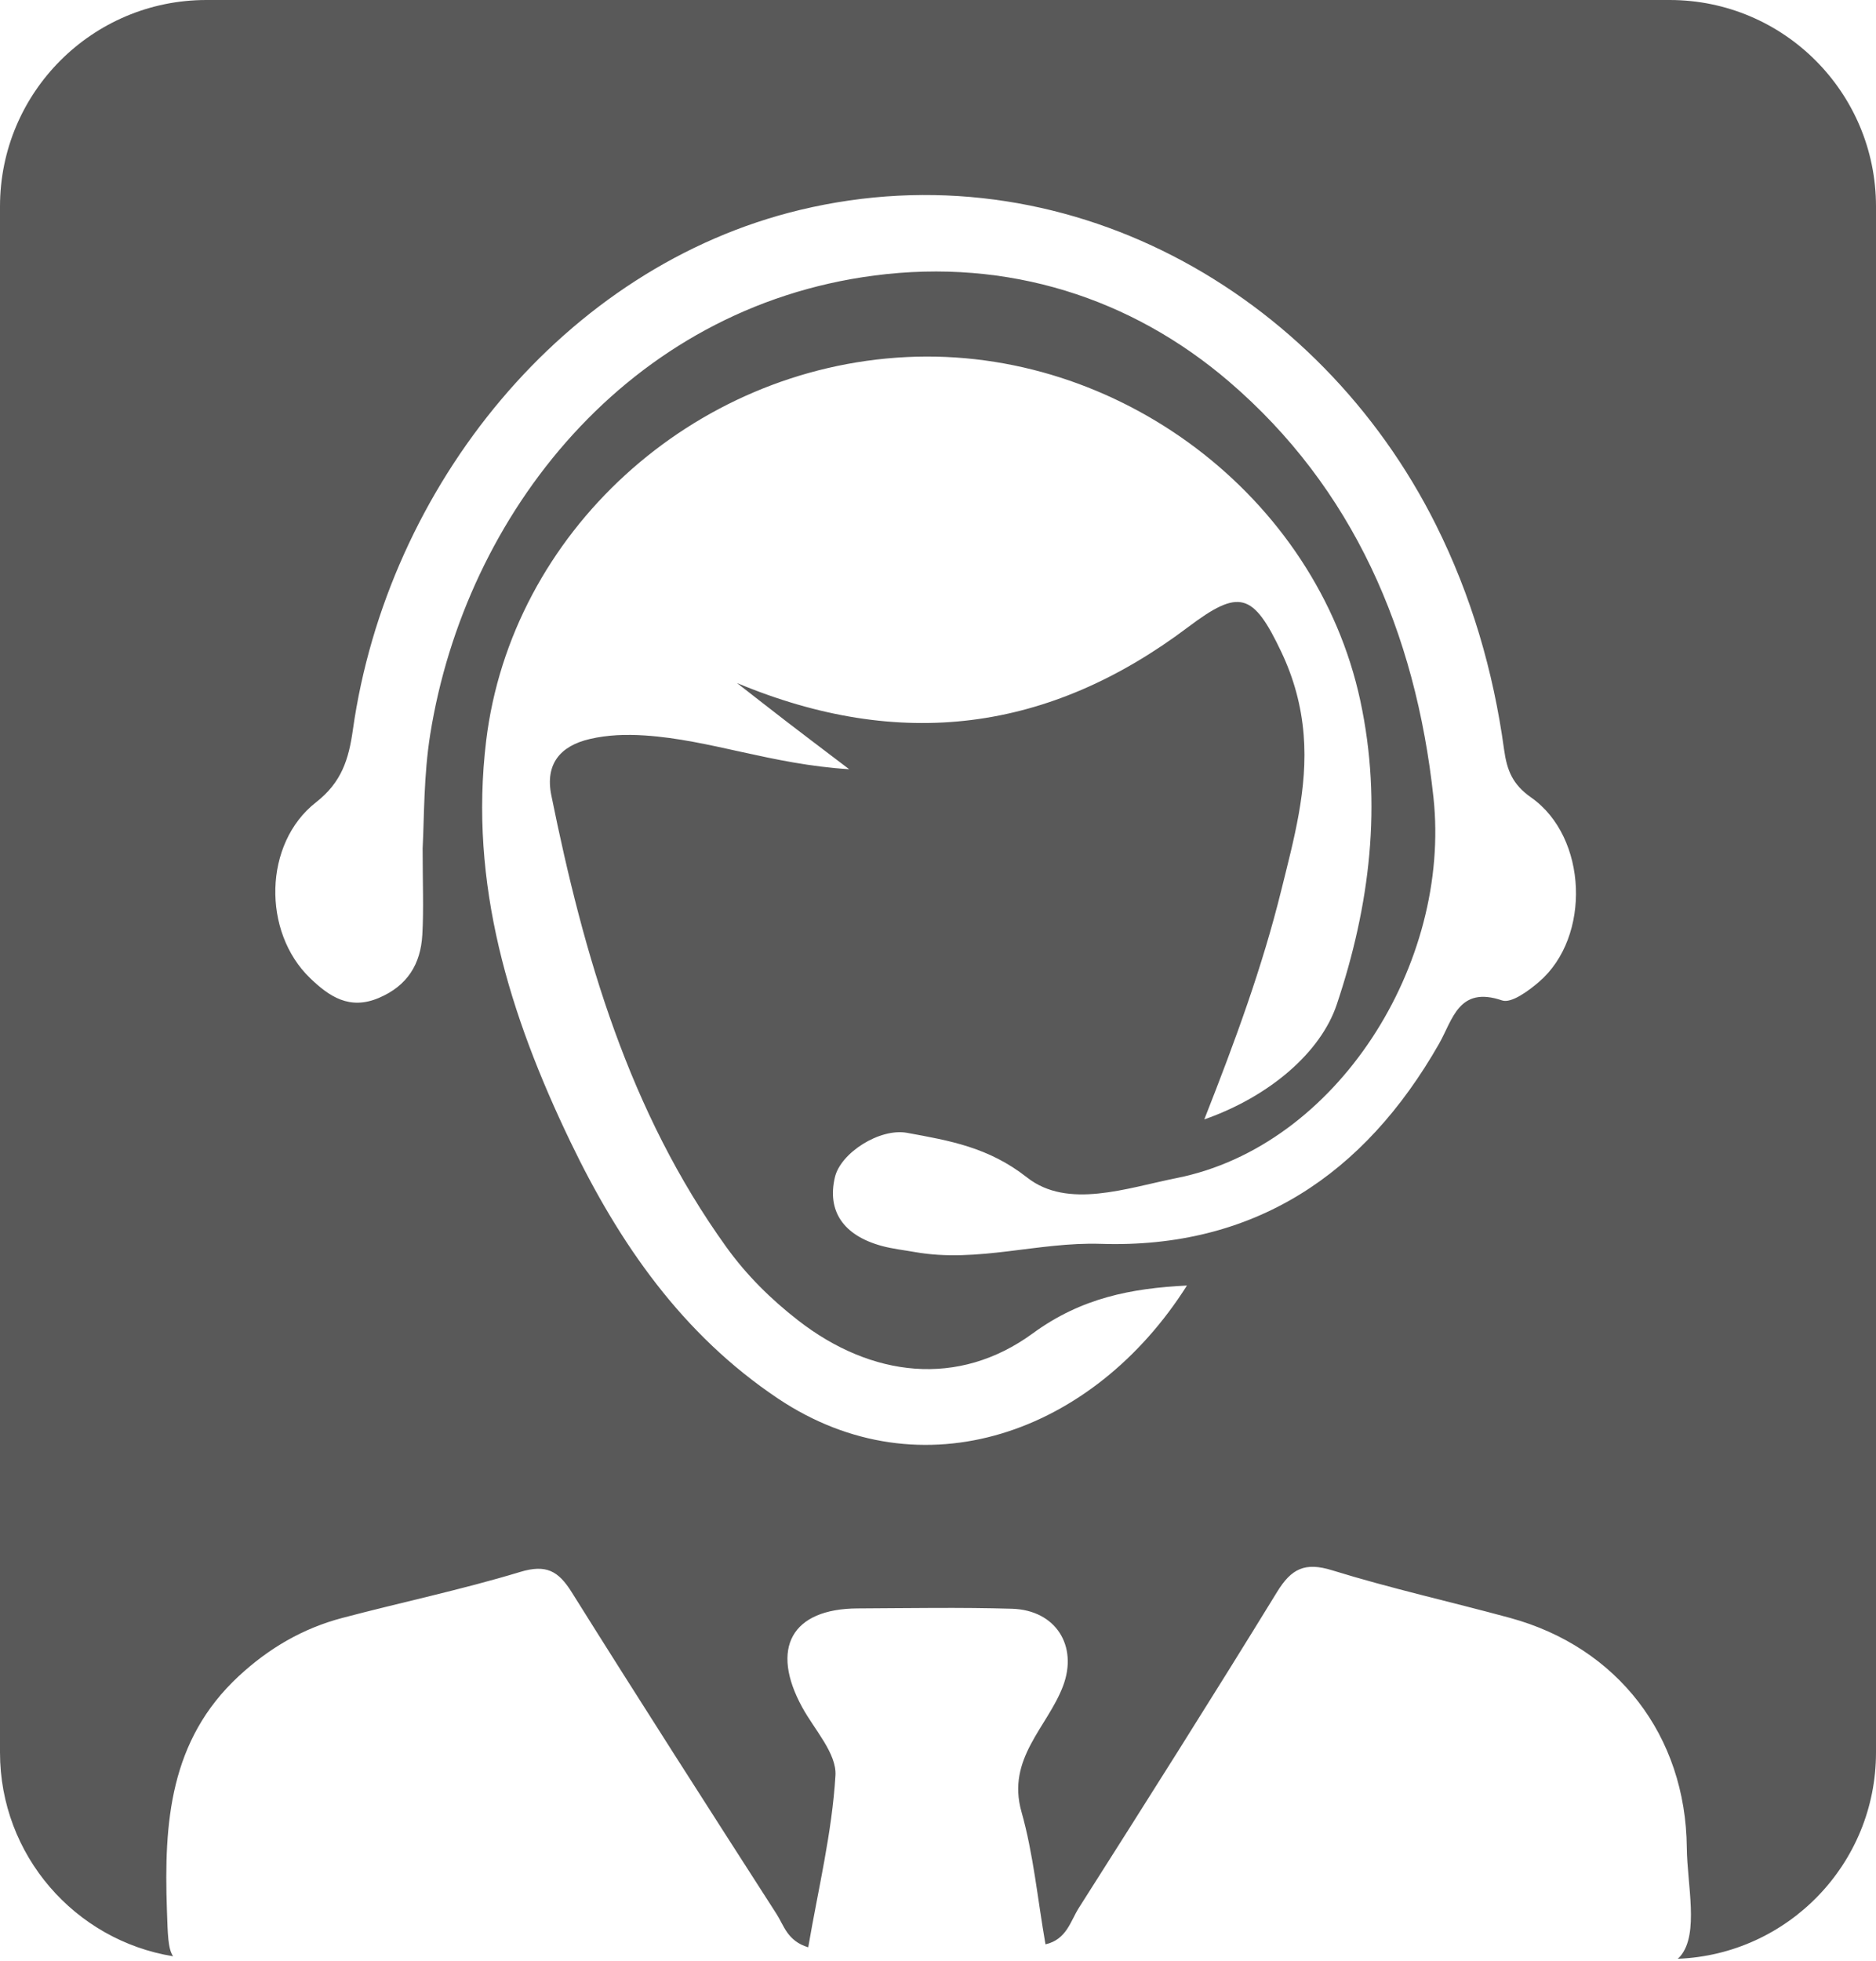 <?xml version="1.0" encoding="utf-8"?>
<!-- Generator: Adobe Illustrator 16.0.0, SVG Export Plug-In . SVG Version: 6.00 Build 0)  -->
<!DOCTYPE svg PUBLIC "-//W3C//DTD SVG 1.1//EN" "http://www.w3.org/Graphics/SVG/1.1/DTD/svg11.dtd">
<svg version="1.1" id="Layer_1" xmlns="http://www.w3.org/2000/svg" xmlns:xlink="http://www.w3.org/1999/xlink" x="0px" y="0px"
	 width="200px" height="209px" viewBox="0 0 200 209" enable-background="new 0 0 200 209" xml:space="preserve">
<title>Page 1</title>
<desc>Created with Sketch.</desc>
<g>
	<path fill="#595959" d="M178,0H22C9.85,0,0,9.85,0,22v8.745V178v8.745c0,10.941,7.99,20.015,18.453,21.711
		c-0.547-0.813-0.57-2.293-0.661-5.01c-0.311-9.203,0.28-18.003,7.666-24.845c3.211-2.975,6.83-5.085,11.011-6.191
		c6.316-1.671,12.727-3.011,18.972-4.903c2.784-0.843,4.08-0.125,5.51,2.158c7.195,11.489,14.517,22.899,21.848,34.304
		c0.778,1.209,1.136,2.856,3.367,3.533c1.055-6.175,2.539-12.213,2.901-18.316c0.14-2.341-2.229-4.86-3.539-7.251
		c-3.456-6.309-1.134-10.51,5.894-10.545c5.488-0.027,10.98-0.127,16.463,0.035c4.676,0.137,7.065,3.963,5.441,8.248
		c-1.664,4.382-6.033,7.709-4.428,13.385c1.275,4.507,1.71,9.251,2.561,14.125c2.254-0.506,2.669-2.488,3.549-3.871
		c7.109-11.182,14.201-22.379,21.136-33.67c1.526-2.486,2.961-3.218,5.883-2.313c6.241,1.932,12.641,3.352,18.949,5.068
		c11.469,3.12,18.743,12.548,18.854,24.49c0.038,3.947,1.316,9.122-0.66,11.528c-0.094,0.114-0.2,0.209-0.304,0.309
		c11.748-0.456,21.134-10.12,21.134-21.979V178V30.745V22C200,9.85,190.15,0,178,0z M82.956,149.035
		c-10.231-6.838-16.948-16.559-22.154-27.389c-6.473-13.466-10.82-27.436-8.972-42.716c2.678-22.127,21.922-39.749,44.802-40.882
		c22.563-1.117,43.701,14.832,48.389,36.611c2.371,11.022,1.031,21.83-2.514,32.394c-1.706,5.08-7.155,9.793-14.118,12.229
		c3.354-8.5,6.196-16.297,8.193-24.361c1.352-5.464,2.866-10.882,2.399-16.638c-0.252-3.104-1.055-6.007-2.358-8.765
		c-3.031-6.409-4.513-6.798-9.964-2.692c-14.825,11.167-30.68,13.225-48.089,5.955c1.777,1.383,3.547,2.774,5.333,4.146
		c1.877,1.443,3.77,2.869,6.627,5.039c-8.26-0.508-14.844-3.146-21.793-3.596c-2.023-0.131-3.957-0.066-5.871,0.38
		c-3.121,0.728-4.767,2.653-4.091,5.988c3.467,17.114,8.274,33.715,18.663,48.15c2.154,2.994,4.753,5.561,7.654,7.813
		c7.802,6.063,17.073,7.18,25.01,1.382c5.202-3.803,10.528-4.803,16.438-5.1C116.554,152.78,98.25,159.257,82.956,149.035z
		 M164.075,104.625c-1.115,0.959-2.951,2.315-3.938,1.978c-4.636-1.585-5.265,2.066-6.732,4.639
		c-7.974,13.967-19.769,21.824-36.053,21.299c-6.683-0.217-13.154,2.053-19.806,0.876c-1.192-0.212-2.408-0.342-3.57-0.661
		c-4.082-1.126-5.813-3.717-4.968-7.308c0.621-2.628,4.809-5.266,7.695-4.735c4.519,0.829,8.677,1.522,12.792,4.757
		c4.331,3.408,10.593,1.13,15.962,0.058c17.086-3.409,29.271-22.829,27.365-40.552c-1.9-17.649-8.607-33.017-21.801-44.321
		c-10.397-8.908-23.557-13.153-37.804-11.297c-26.294,3.423-43.594,25.417-47.348,48.88c-0.705,4.41-0.635,8.763-0.812,12.181
		c0,3.712,0.124,6.464-0.034,9.2c-0.177,3.101-1.575,5.416-4.628,6.714c-3.138,1.337-5.312-0.158-7.343-2.115
		c-5.099-4.914-4.965-14.35,0.633-18.722c2.735-2.136,3.49-4.575,3.933-7.713c3.674-25.977,22.564-49.394,47.683-55.417
		c28.066-6.73,55.329,8.623,67.784,33.561c3.776,7.558,6.115,15.567,7.257,23.889c0.313,2.307,0.924,3.781,2.896,5.165
		C169.255,89.2,169.652,99.833,164.075,104.625z"/>
</g>
</svg>
